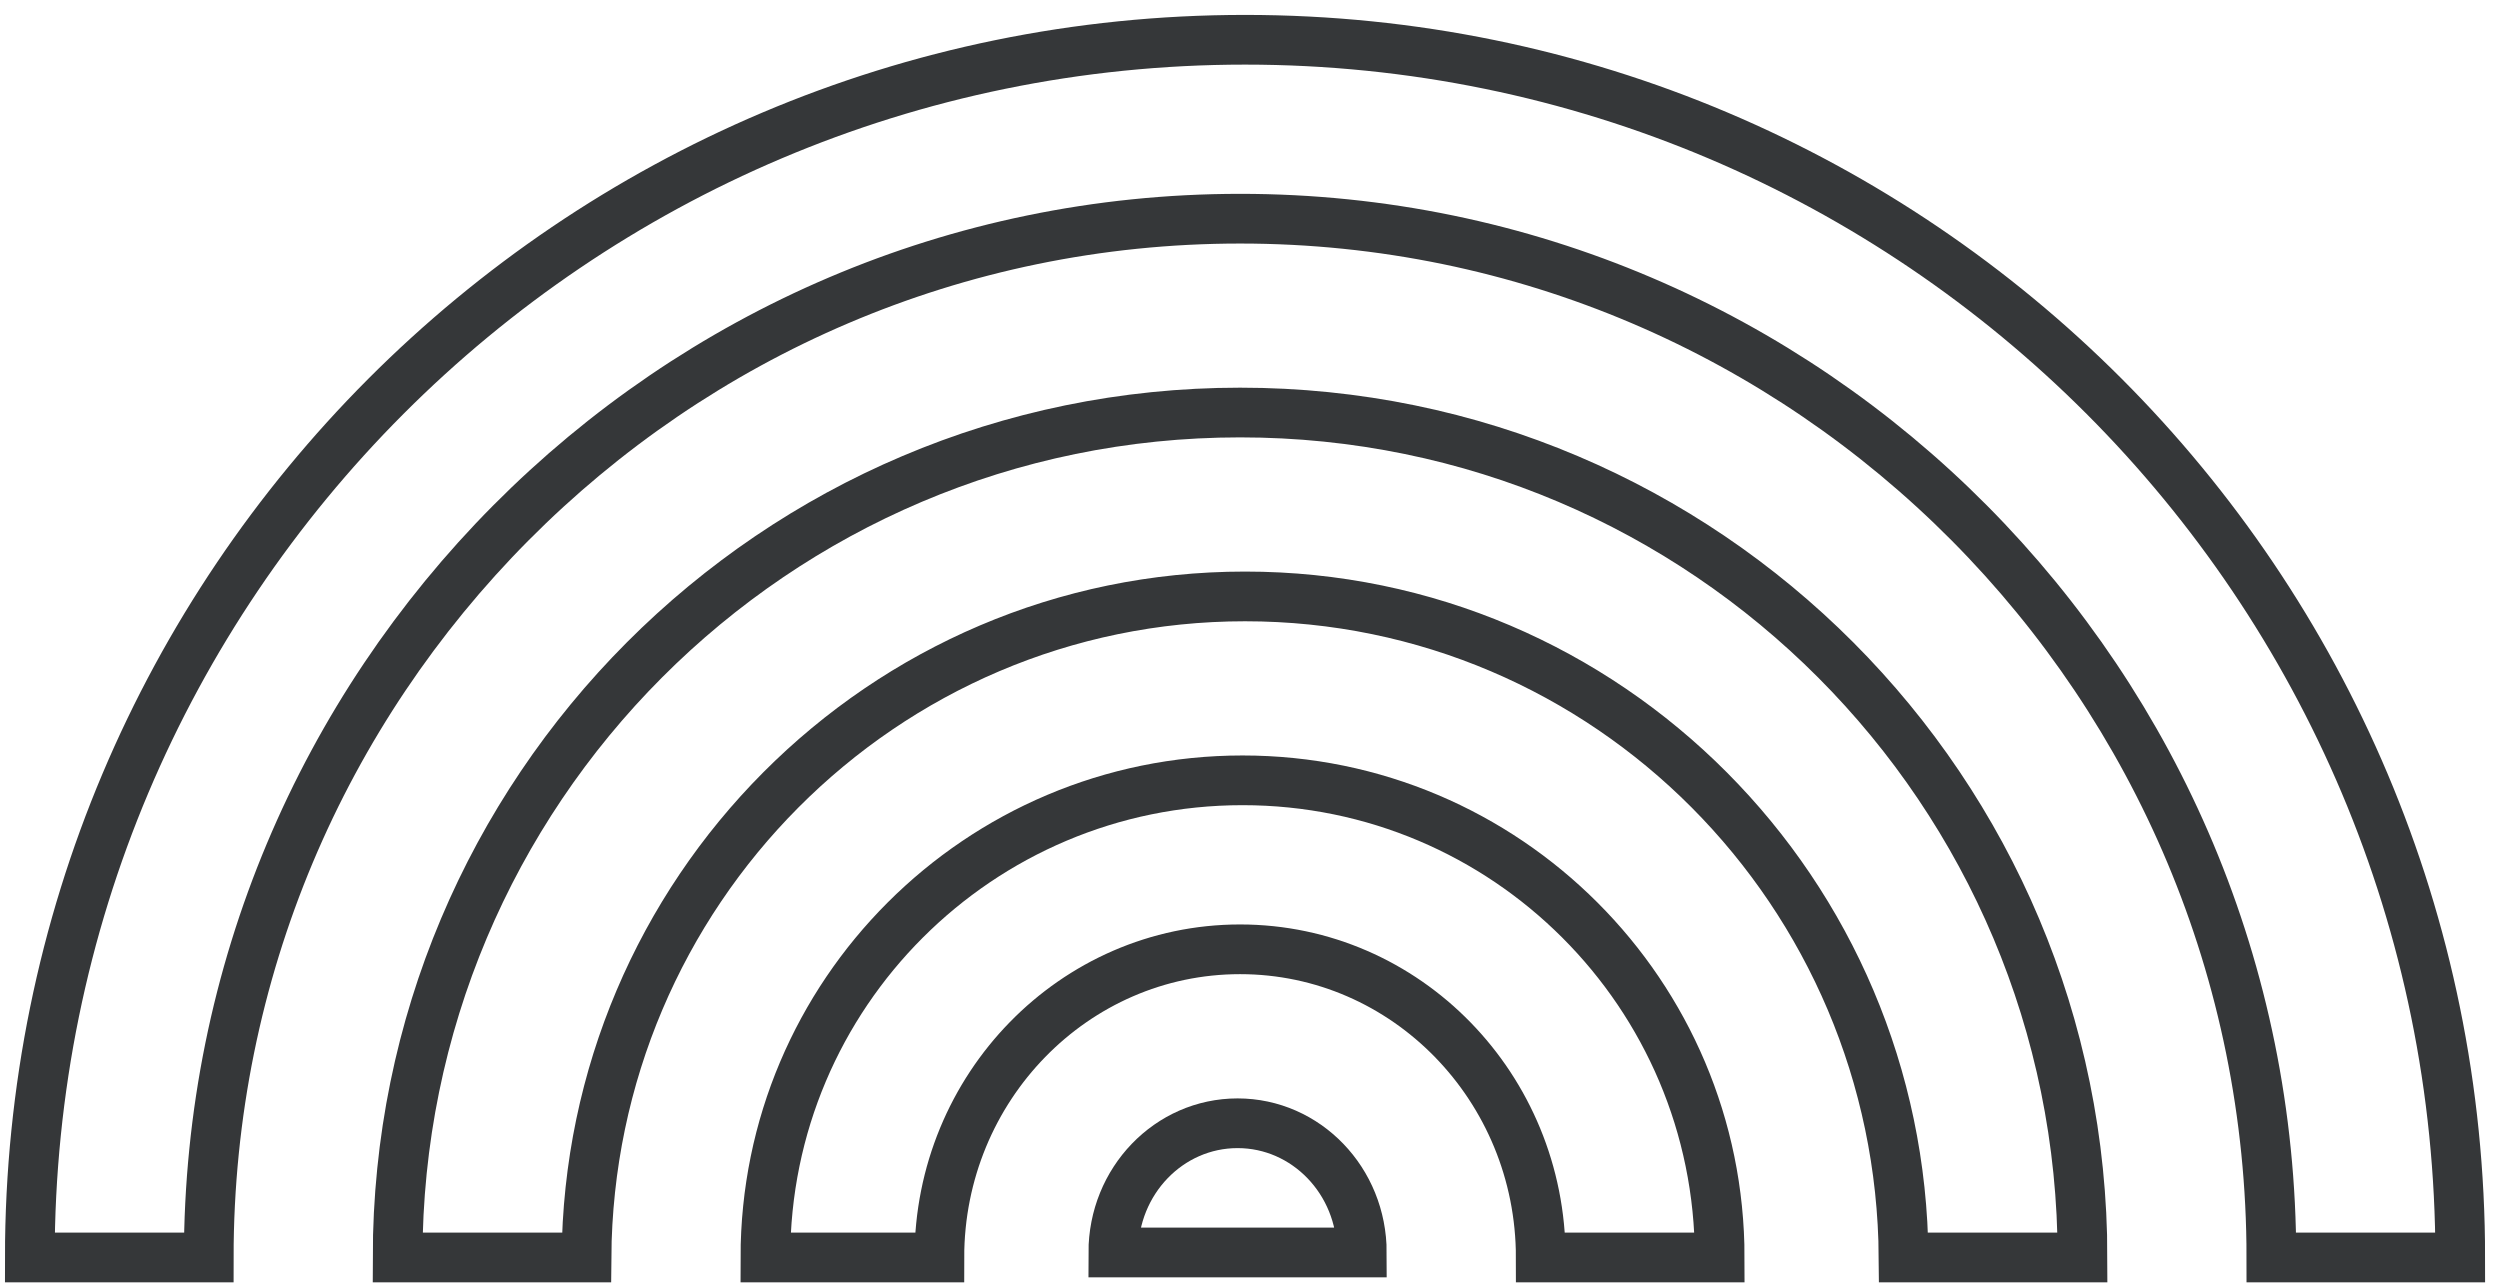 <svg version='1.1' xmlns='http://www.w3.org/2000/svg' x='0px'
     y='0px' viewBox='0 0 503 259' style='enable-background:new 0 0 503 259;' xml:space='preserve'><style type='text/css'> .st0{fill:none;stroke:#353739;stroke-width:10;}</style>
    <g><path class='st0' d='M457,253h38C495,117.7,385.5,8,250.5,8S6,117.7,6,253h36c0-115.4,92.9-209,207.5-209S457,137.6,457,253z'/>
        <path class='st0'
              d='M383,253c-0.5-73.5-59.6-133-132.5-133s-132,59.5-132.5,133H80c0-93.9,75.9-170,169.5-170S419,159.1,419,253 H383z'/>
        <path class='st0' d='M310,253c0-34.2-27.1-62-60.5-62S189,218.8,189,253h-35c0-53,43-96,96-96s96,43,96,96H310z'/>
        <path class='st0' d='M274,252c0-14.4-11.2-26-25-26c-13.8,0-25,11.6-25,26H274z'/></g></svg>
